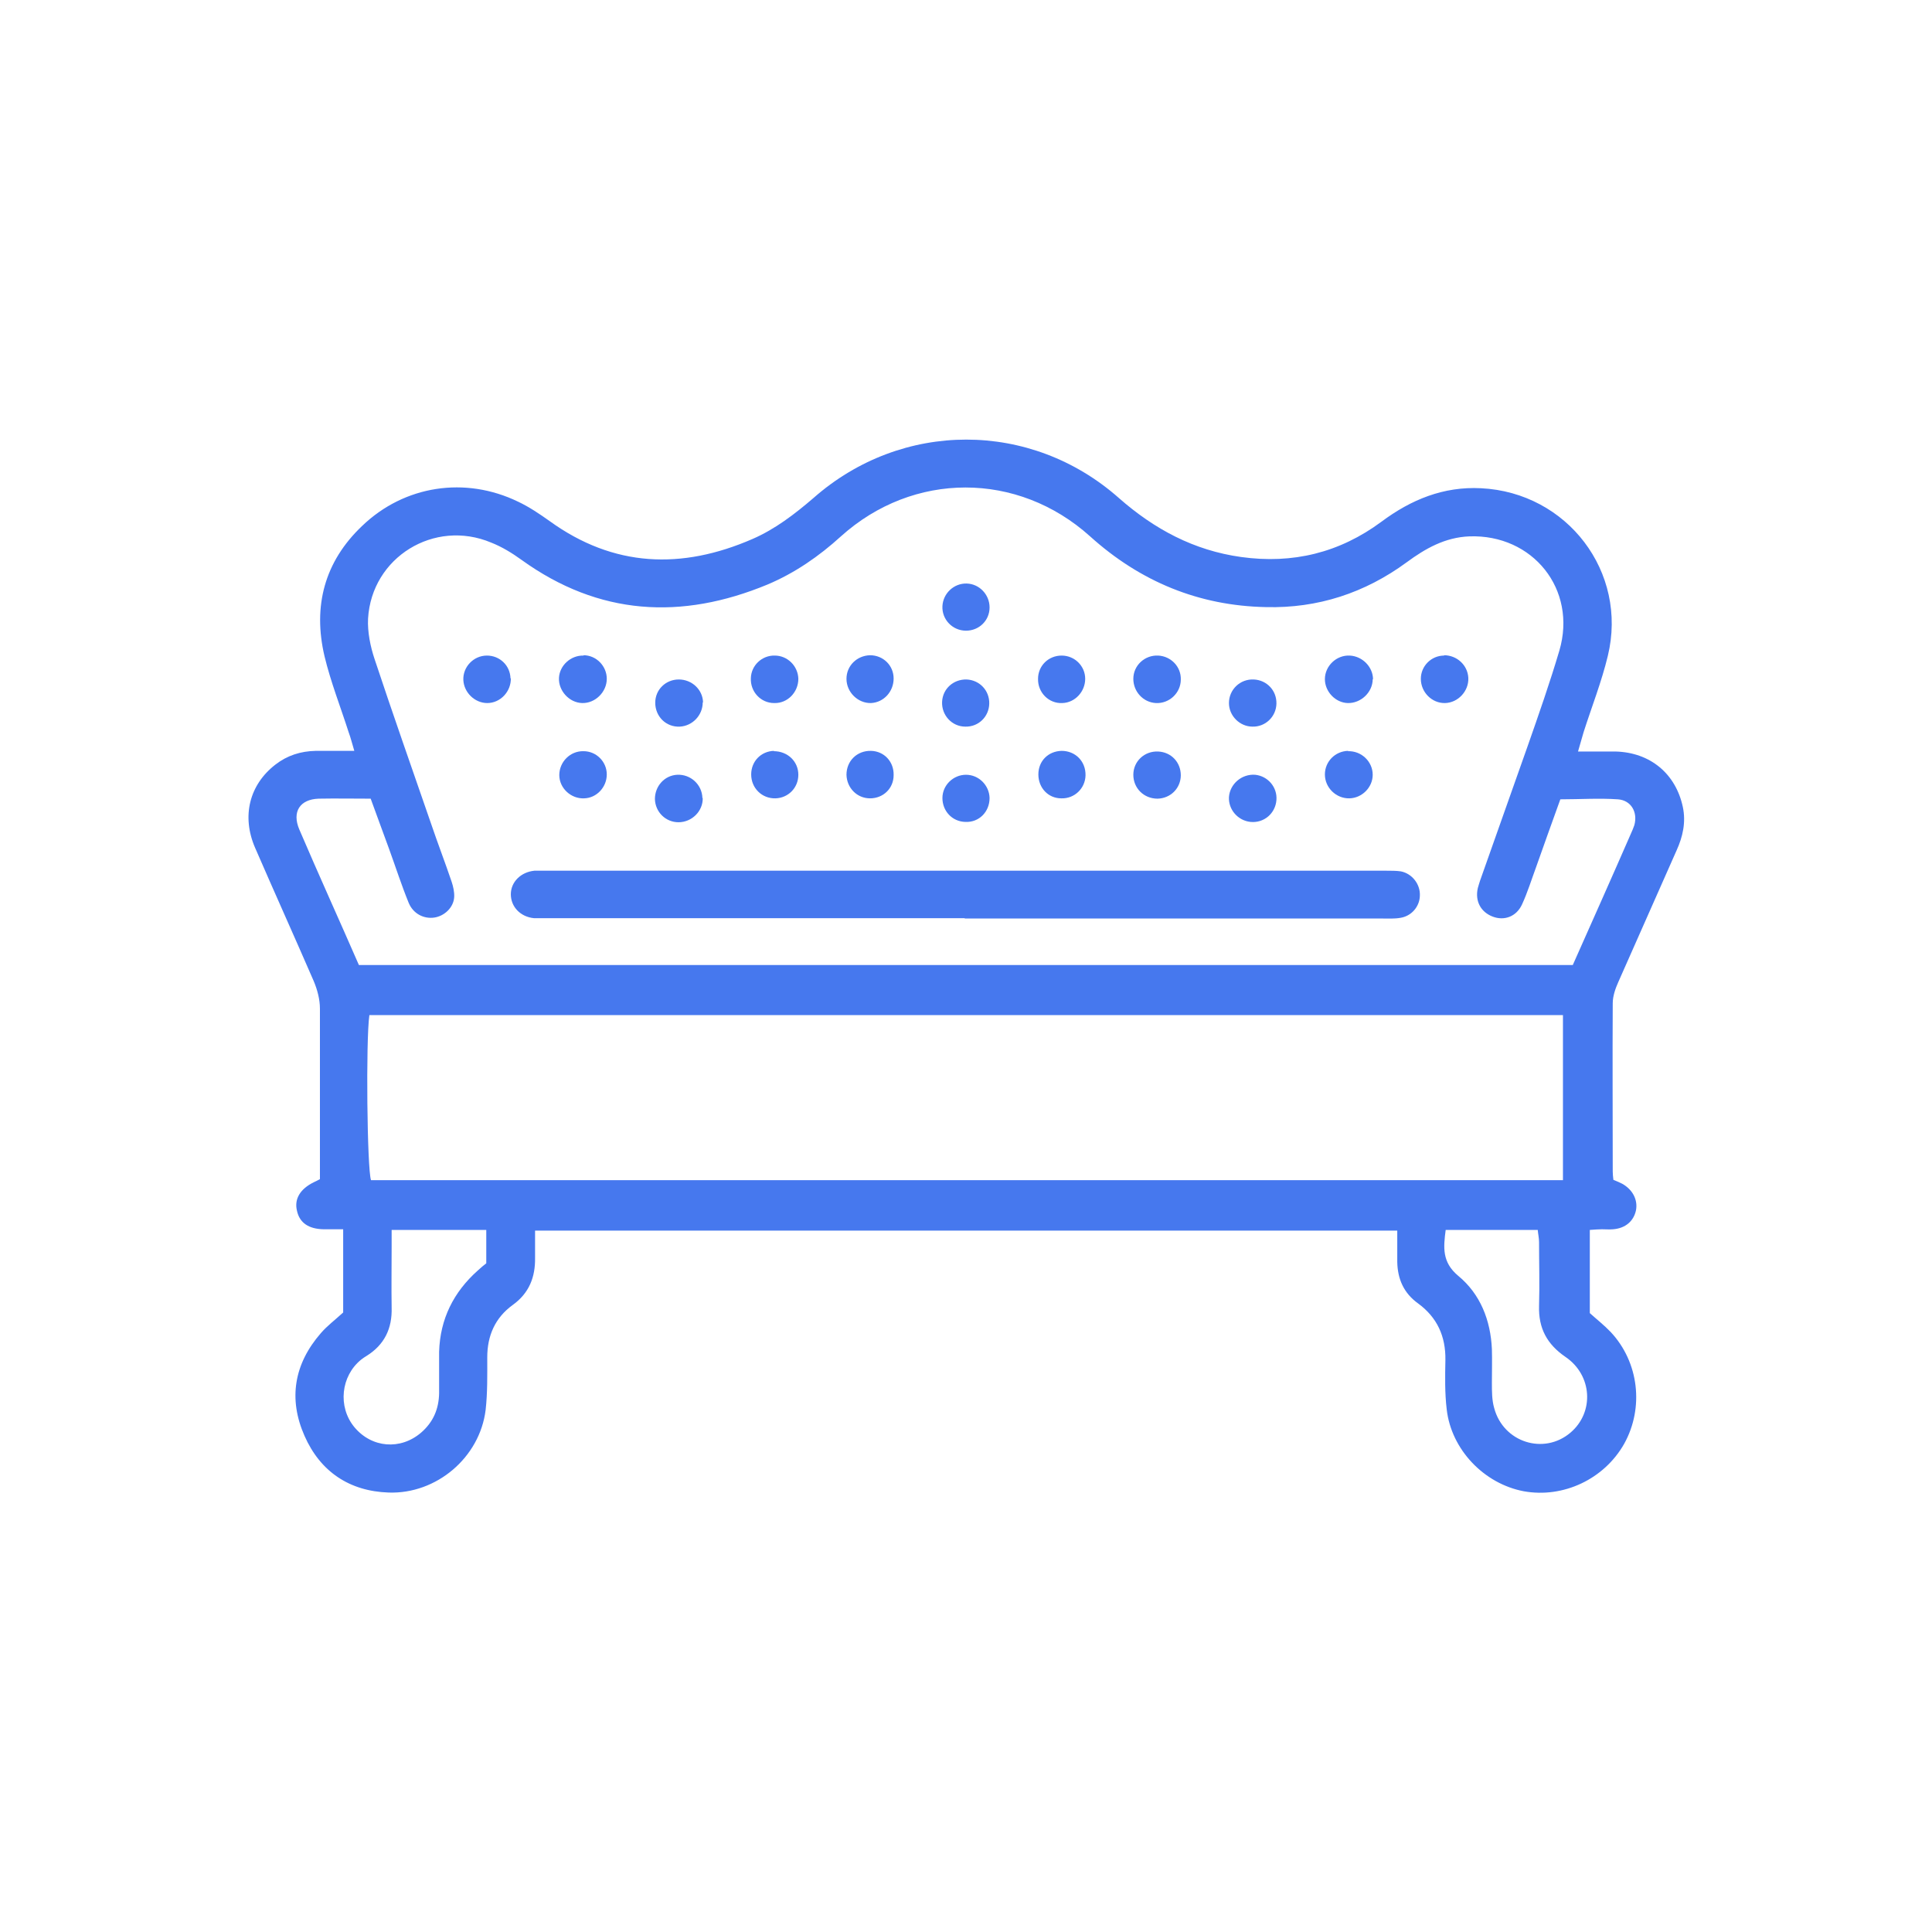 <?xml version="1.0" encoding="UTF-8"?>
<svg id="Layer_2" data-name="Layer 2" xmlns="http://www.w3.org/2000/svg" width="59" height="59" viewBox="0 0 59 59">
  <defs>
    <style>
      .cls-1 {
        fill: #4678ee;
      }

      .cls-2 {
        fill: none;
      }
    </style>
  </defs>
  <g id="Layer_1-2" data-name="Layer 1">
    <g>
      <rect class="cls-2" width="59" height="59"/>
      <g>
        <path class="cls-1" d="M10.48,40.08v-2.54c-.22,0-.41,0-.6,0-.46-.01-.73-.2-.81-.56-.09-.36,.09-.67,.52-.88,.04-.02,.09-.04,.18-.09,0-.14,0-.3,0-.46,0-1.58,0-3.16,0-4.75,0-.28-.08-.58-.19-.84-.59-1.36-1.2-2.71-1.79-4.07-.42-.97-.17-1.93,.62-2.54,.36-.28,.77-.41,1.23-.42,.37,0,.75,0,1.18,0-.07-.23-.11-.4-.17-.56-.25-.78-.55-1.54-.74-2.33-.36-1.53,0-2.89,1.15-3.98,1.29-1.24,3.15-1.52,4.76-.74,.34,.16,.65,.37,.96,.59,1.96,1.42,4.04,1.49,6.2,.55,.69-.3,1.29-.76,1.86-1.25,2.7-2.38,6.64-2.38,9.33,0,1.08,.95,2.29,1.6,3.73,1.8,1.58,.22,3.01-.13,4.29-1.08,.9-.67,1.89-1.08,3.04-1.02,2.63,.13,4.49,2.56,3.87,5.12-.19,.79-.49,1.55-.74,2.33-.05,.17-.1,.34-.17,.59,.41,0,.78,0,1.15,0,1.05,.03,1.83,.67,2.05,1.69,.1,.47,0,.91-.19,1.33-.59,1.34-1.19,2.68-1.78,4.02-.09,.2-.17,.43-.17,.65-.01,1.71,0,3.42,0,5.14,0,.08,.01,.16,.02,.25,.1,.04,.19,.08,.27,.12,.32,.18,.48,.49,.42,.81-.07,.33-.32,.55-.7,.58-.11,.01-.23,0-.34,0-.11,0-.22,.01-.37,.02v2.54c.21,.19,.44,.37,.64,.58,.86,.92,1.02,2.31,.41,3.41-.61,1.08-1.86,1.67-3.07,1.45-1.21-.23-2.21-1.27-2.35-2.5-.06-.5-.05-1.01-.04-1.51,.01-.72-.25-1.3-.84-1.73-.43-.31-.62-.74-.63-1.26,0-.31,0-.62,0-.96H16.34c0,.29,0,.56,0,.83,.01,.59-.18,1.08-.68,1.44-.54,.39-.78,.94-.78,1.6,0,.54,.01,1.08-.05,1.61-.18,1.45-1.5,2.57-2.96,2.52-1.2-.04-2.09-.64-2.57-1.73-.5-1.13-.32-2.2,.5-3.14,.19-.22,.43-.4,.67-.62Zm.48-10.61H48.03c.6-1.35,1.19-2.67,1.77-4,.04-.09,.08-.18,.11-.27,.11-.4-.1-.76-.5-.79-.58-.04-1.16,0-1.76,0-.26,.72-.5,1.39-.74,2.07-.14,.38-.26,.77-.43,1.14-.17,.37-.54,.51-.9,.37-.36-.14-.54-.47-.45-.87,.02-.08,.05-.16,.07-.23,.48-1.37,.97-2.73,1.45-4.1,.34-.97,.68-1.94,.97-2.92,.55-1.87-.81-3.56-2.75-3.49-.74,.03-1.34,.37-1.91,.79-1.28,.94-2.72,1.41-4.3,1.37-2.05-.04-3.84-.78-5.37-2.16-2.21-1.99-5.4-1.99-7.61,0-.67,.61-1.41,1.12-2.24,1.47-2.63,1.09-5.15,.95-7.51-.75-.29-.21-.6-.4-.93-.53-1.74-.73-3.65,.45-3.76,2.32-.02,.41,.07,.85,.2,1.24,.56,1.69,1.15,3.36,1.73,5.04,.2,.59,.42,1.16,.62,1.75,.05,.15,.09,.32,.08,.48-.02,.31-.29,.57-.6,.62-.32,.05-.65-.11-.79-.45-.22-.54-.4-1.1-.6-1.65-.18-.5-.37-1-.56-1.53-.55,0-1.07-.01-1.59,0-.57,.02-.82,.4-.59,.94,.59,1.38,1.21,2.74,1.82,4.14Zm36.77,1.53H11.28c-.11,.77-.07,4.7,.05,5.04H47.73v-5.04Zm-35.77,6.55c0,.2,0,.36,0,.52,0,.62-.01,1.24,0,1.86,.02,.64-.22,1.14-.77,1.48-.05,.03-.11,.07-.16,.11-.62,.5-.72,1.44-.21,2.06,.53,.64,1.41,.71,2.04,.17,.37-.32,.54-.72,.55-1.2,0-.42,0-.85,0-1.27,.03-1,.44-1.82,1.18-2.48,.1-.09,.19-.17,.26-.22v-1.02h-2.9Zm32.19,0c-.07,.54-.12,.99,.38,1.41,.68,.56,.99,1.36,1.03,2.24,.01,.34,0,.68,0,1.03,0,.26,0,.53,.07,.77,.28,1.05,1.52,1.44,2.33,.75,.73-.62,.67-1.75-.15-2.31-.57-.39-.83-.88-.81-1.56,.02-.65,0-1.3,0-1.95,0-.12-.03-.25-.04-.37h-2.82Z"/>
        <path class="cls-1" d="M29.47,28.04c-4.24,0-8.48,0-12.72,0-.15,0-.29,0-.44,0-.42-.04-.71-.35-.71-.73,0-.38,.31-.68,.72-.72,.1,0,.2,0,.29,0,8.58,0,17.15,0,25.73,0,.15,0,.3,0,.44,.02,.35,.07,.6,.4,.58,.75-.01,.33-.26,.62-.6,.67-.17,.03-.36,.02-.54,.02-4.26,0-8.51,0-12.77,0Z"/>
        <path class="cls-1" d="M15.6,20.71c.01,.41-.32,.76-.72,.76-.38,0-.71-.32-.73-.7-.02-.4,.31-.75,.72-.75,.39,0,.71,.3,.72,.7Z"/>
        <path class="cls-1" d="M17.82,20.01c.39,0,.71,.33,.71,.72,0,.4-.35,.75-.75,.74-.4-.01-.73-.38-.71-.77,.02-.38,.36-.69,.75-.68Z"/>
        <path class="cls-1" d="M23.64,21.47c-.41,0-.73-.35-.71-.76,.01-.39,.34-.7,.73-.69,.39,0,.71,.32,.72,.71,0,.41-.33,.75-.73,.74Z"/>
        <path class="cls-1" d="M36.06,20.75c0,.41-.35,.74-.76,.72-.39-.02-.69-.35-.69-.74,0-.41,.35-.73,.76-.71,.39,.02,.7,.34,.69,.73Z"/>
        <path class="cls-1" d="M41.92,20.74c0,.4-.36,.74-.76,.73-.38-.01-.7-.35-.7-.73,0-.4,.35-.74,.76-.72,.39,.02,.71,.35,.71,.73Z"/>
        <path class="cls-1" d="M44.1,20.01c.39,0,.72,.3,.74,.69,.02,.4-.31,.76-.71,.77-.4,.01-.74-.33-.74-.74,0-.39,.32-.71,.71-.71Z"/>
        <path class="cls-1" d="M18.53,23.65c0,.39-.31,.72-.69,.73-.4,.02-.76-.31-.76-.71,0-.4,.33-.74,.74-.73,.39,0,.71,.32,.71,.71Z"/>
        <path class="cls-1" d="M23.63,22.94c.42,0,.75,.31,.75,.72,0,.4-.31,.71-.7,.72-.41,.01-.74-.31-.74-.73,0-.4,.3-.71,.7-.72Z"/>
        <path class="cls-1" d="M36.06,23.67c0,.4-.31,.71-.71,.72-.42,0-.74-.32-.74-.73,0-.41,.34-.73,.76-.71,.4,.02,.69,.33,.69,.73Z"/>
        <path class="cls-1" d="M41.17,22.94c.41-.01,.75,.32,.75,.72,0,.38-.32,.71-.71,.72-.4,.01-.75-.32-.75-.73,0-.39,.31-.71,.71-.72Z"/>
        <path class="cls-1" d="M38.33,23.66c.39,.04,.68,.38,.65,.77-.03,.41-.38,.71-.79,.67-.39-.04-.68-.38-.66-.76,.03-.4,.39-.71,.8-.68Z"/>
        <path class="cls-1" d="M21.46,24.37c.01,.4-.33,.74-.74,.74-.39,0-.71-.31-.72-.71,0-.39,.29-.72,.68-.74,.41-.02,.76,.3,.77,.71Z"/>
        <path class="cls-1" d="M32.41,24.38c-.4,0-.7-.32-.7-.73,0-.41,.3-.71,.71-.72,.42,0,.74,.32,.73,.75-.01,.4-.34,.71-.73,.7Z"/>
        <path class="cls-1" d="M27.29,20.72c0,.4-.3,.73-.69,.75-.4,.01-.75-.33-.75-.74,0-.4,.32-.71,.72-.72,.4,0,.72,.31,.72,.71Z"/>
        <path class="cls-1" d="M26.57,24.38c-.4,0-.71-.32-.72-.72,0-.42,.32-.74,.75-.73,.4,.01,.7,.33,.69,.74,0,.41-.32,.71-.72,.71Z"/>
        <path class="cls-1" d="M30.22,18.55c0,.4-.32,.71-.72,.71-.41,0-.74-.34-.72-.75,.02-.39,.35-.7,.74-.69,.39,.01,.7,.34,.7,.73Z"/>
        <path class="cls-1" d="M33.14,20.73c0,.39-.31,.73-.7,.74-.41,.02-.75-.32-.74-.74,0-.4,.32-.71,.72-.71,.4,0,.72,.32,.72,.71Z"/>
        <path class="cls-1" d="M21.46,21.45c0,.39-.31,.72-.7,.74-.42,.02-.75-.31-.75-.73,0-.4,.32-.71,.72-.71,.4,0,.73,.31,.74,.7Z"/>
        <path class="cls-1" d="M38.25,22.19c-.39,0-.72-.33-.72-.72,0-.41,.34-.74,.76-.72,.4,.02,.7,.34,.69,.74-.01,.4-.34,.71-.73,.7Z"/>
        <path class="cls-1" d="M29.5,23.66c.39,0,.71,.32,.72,.71,0,.42-.32,.75-.74,.73-.4-.01-.7-.33-.7-.73,0-.39,.33-.71,.72-.71Z"/>
        <path class="cls-1" d="M30.21,21.49c-.01,.4-.33,.71-.73,.7-.41,0-.73-.35-.71-.76,.02-.4,.35-.69,.75-.68,.4,.02,.7,.34,.69,.74Z"/>
      </g>
    </g>
  </g>
</svg>